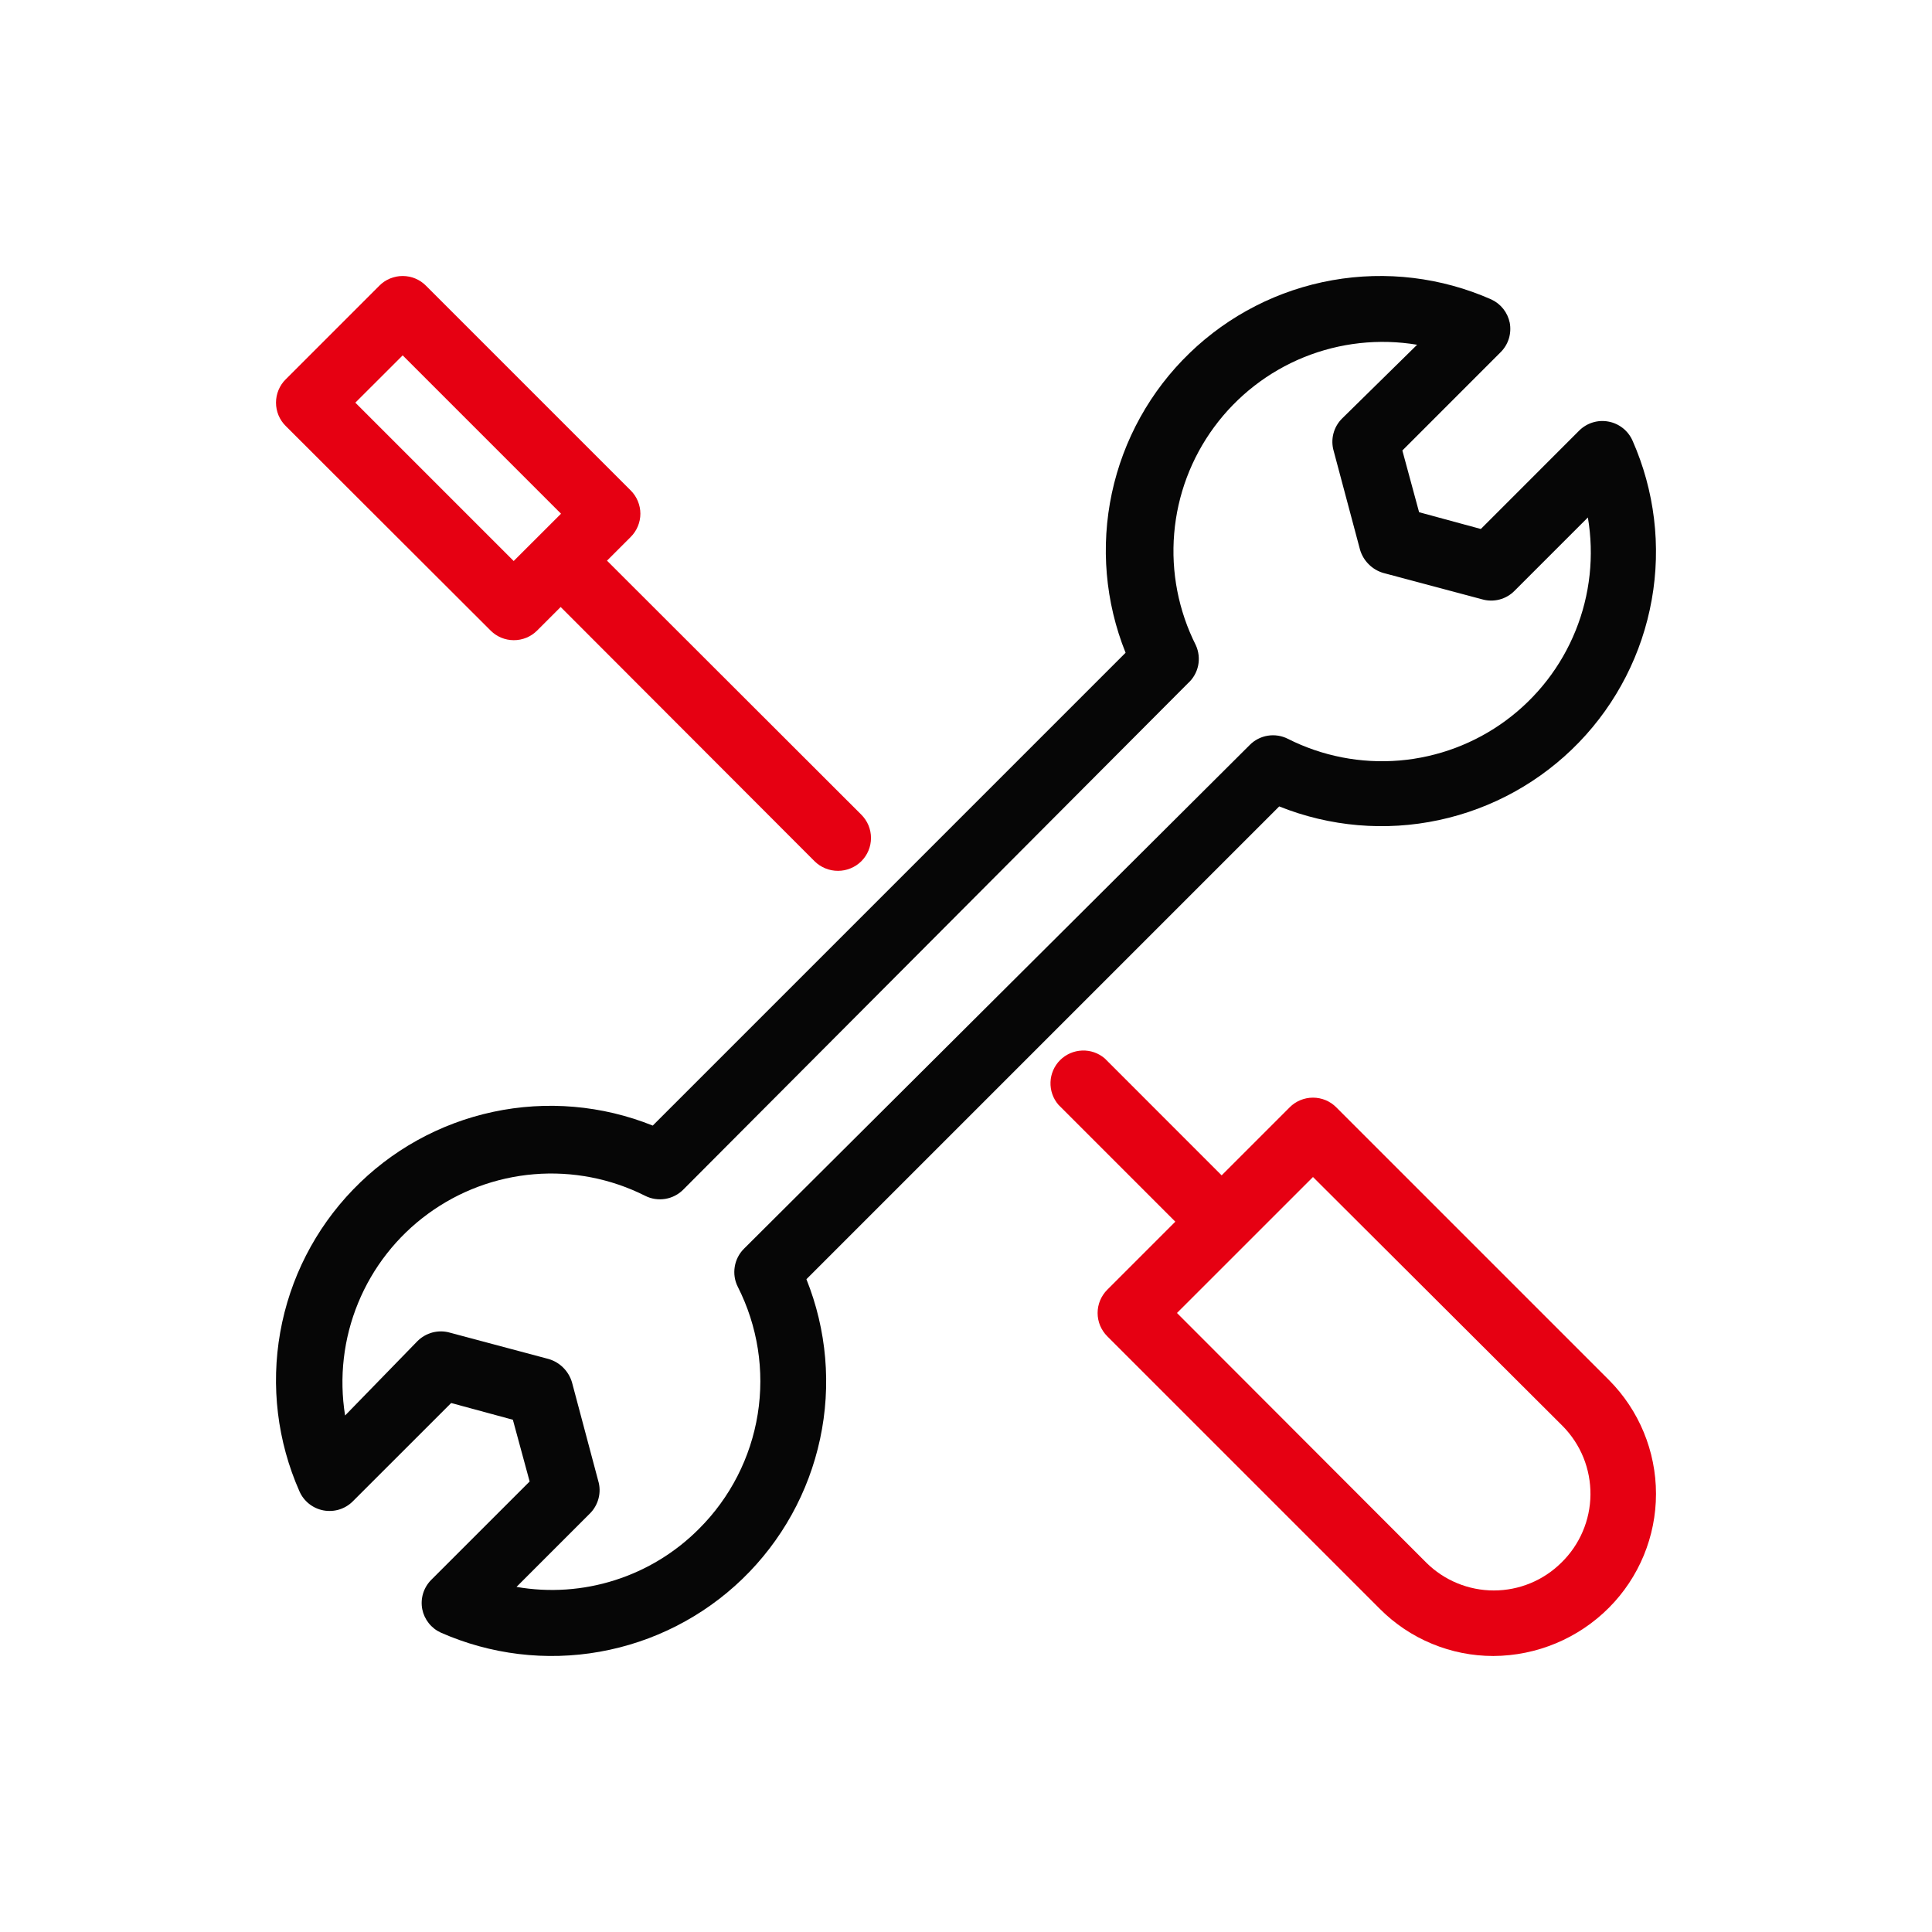 <svg width="50" height="50" viewBox="0 0 50 50" fill="none" xmlns="http://www.w3.org/2000/svg">
<path d="M33.106 20.87C34.417 21.396 35.856 21.52 37.237 21.224C38.619 20.929 39.881 20.229 40.863 19.213C41.844 18.197 42.5 16.911 42.747 15.52C42.995 14.129 42.821 12.696 42.25 11.404C42.194 11.277 42.108 11.166 42.001 11.081C41.892 10.995 41.765 10.936 41.629 10.911C41.494 10.885 41.355 10.892 41.223 10.932C41.091 10.972 40.971 11.044 40.873 11.14L38.324 13.69L36.726 13.256L36.293 11.659L38.842 9.109C38.939 9.011 39.01 8.891 39.05 8.76C39.09 8.628 39.097 8.488 39.072 8.353C39.045 8.222 38.988 8.099 38.906 7.995C38.823 7.89 38.717 7.806 38.596 7.75C37.304 7.178 35.871 7.005 34.48 7.252C33.089 7.499 31.803 8.155 30.787 9.137C29.77 10.118 29.07 11.381 28.775 12.762C28.48 14.144 28.603 15.582 29.13 16.893L16.893 29.13C15.582 28.603 14.144 28.48 12.762 28.775C11.381 29.07 10.118 29.77 9.137 30.787C8.155 31.803 7.499 33.089 7.252 34.48C7.005 35.871 7.178 37.304 7.75 38.596C7.805 38.722 7.891 38.833 7.999 38.919C8.107 39.005 8.234 39.063 8.37 39.089C8.505 39.114 8.645 39.107 8.777 39.067C8.908 39.027 9.028 38.956 9.126 38.859L11.676 36.31L13.273 36.743L13.707 38.341L11.157 40.89C11.061 40.988 10.989 41.108 10.949 41.24C10.909 41.372 10.902 41.511 10.928 41.646C10.954 41.777 11.011 41.9 11.094 42.005C11.176 42.11 11.283 42.194 11.404 42.25C12.696 42.821 14.129 42.995 15.52 42.747C16.911 42.5 18.197 41.844 19.213 40.863C20.229 39.881 20.929 38.619 21.224 37.237C21.52 35.856 21.396 34.417 20.87 33.106L33.106 20.87ZM18.091 39.565C17.483 40.177 16.736 40.633 15.913 40.895C15.091 41.157 14.217 41.217 13.367 41.069L15.262 39.174C15.372 39.066 15.451 38.929 15.49 38.779C15.529 38.63 15.527 38.472 15.482 38.324L14.803 35.775C14.761 35.632 14.683 35.502 14.578 35.396C14.473 35.291 14.342 35.213 14.199 35.171L11.65 34.491C11.502 34.447 11.344 34.445 11.194 34.484C11.045 34.523 10.909 34.602 10.8 34.712L8.931 36.633C8.773 35.65 8.889 34.642 9.268 33.721C9.646 32.8 10.271 32.002 11.075 31.414C11.878 30.826 12.828 30.471 13.821 30.389C14.813 30.307 15.808 30.5 16.698 30.948C16.858 31.029 17.04 31.056 17.217 31.027C17.394 30.998 17.557 30.914 17.683 30.787L30.744 17.683C30.879 17.562 30.971 17.401 31.008 17.224C31.044 17.047 31.023 16.862 30.948 16.698C30.498 15.804 30.304 14.804 30.388 13.807C30.471 12.81 30.83 11.856 31.423 11.051C32.017 10.245 32.821 9.62 33.748 9.244C34.676 8.869 35.689 8.757 36.675 8.922L34.738 10.826C34.627 10.934 34.548 11.07 34.509 11.22C34.47 11.37 34.473 11.527 34.517 11.676L35.197 14.225C35.239 14.368 35.316 14.498 35.422 14.603C35.527 14.709 35.657 14.786 35.8 14.828L38.349 15.508C38.498 15.552 38.655 15.555 38.805 15.516C38.955 15.477 39.091 15.398 39.199 15.287L41.094 13.392C41.261 14.378 41.152 15.392 40.777 16.319C40.403 17.247 39.778 18.052 38.973 18.646C38.168 19.24 37.214 19.598 36.217 19.682C35.221 19.765 34.22 19.571 33.327 19.119C33.167 19.039 32.985 19.011 32.808 19.04C32.631 19.069 32.468 19.153 32.342 19.281L19.255 32.316C19.128 32.442 19.044 32.606 19.015 32.783C18.986 32.96 19.013 33.142 19.094 33.302C19.609 34.318 19.79 35.471 19.61 36.596C19.43 37.721 18.898 38.76 18.091 39.565Z" fill="#060606"/>
<path d="M34.583 28.658C34.504 28.578 34.41 28.515 34.307 28.472C34.203 28.429 34.092 28.407 33.98 28.407C33.867 28.407 33.756 28.429 33.653 28.472C33.549 28.515 33.455 28.578 33.376 28.658L31.616 30.418L28.59 27.391C28.427 27.252 28.218 27.179 28.004 27.188C27.79 27.196 27.587 27.285 27.435 27.436C27.284 27.587 27.195 27.79 27.187 28.004C27.179 28.218 27.251 28.427 27.391 28.59L30.417 31.617L28.657 33.377C28.578 33.456 28.515 33.55 28.471 33.654C28.428 33.757 28.406 33.868 28.406 33.98C28.406 34.093 28.428 34.204 28.471 34.307C28.515 34.411 28.578 34.505 28.657 34.584L35.714 41.641C36.099 42.027 36.556 42.333 37.06 42.541C37.563 42.75 38.102 42.857 38.647 42.857C39.771 42.852 40.847 42.403 41.64 41.607C42.419 40.825 42.857 39.765 42.857 38.661C42.857 37.557 42.419 36.497 41.64 35.715L34.583 28.658ZM40.407 40.442C39.942 40.903 39.315 41.161 38.66 41.161C38.006 41.161 37.378 40.903 36.913 40.442L30.46 33.98L33.98 30.461L40.441 36.905C40.672 37.139 40.855 37.416 40.979 37.721C41.102 38.026 41.164 38.352 41.161 38.681C41.158 39.01 41.09 39.335 40.96 39.637C40.831 39.939 40.643 40.213 40.407 40.442ZM12.699 16.321C12.858 16.479 13.071 16.567 13.294 16.568C13.406 16.569 13.517 16.547 13.621 16.505C13.724 16.463 13.819 16.4 13.898 16.321L14.51 15.709L21.082 22.29C21.162 22.369 21.256 22.431 21.36 22.473C21.463 22.516 21.574 22.537 21.686 22.537C21.798 22.537 21.909 22.516 22.012 22.473C22.116 22.431 22.21 22.369 22.29 22.29C22.369 22.211 22.433 22.117 22.476 22.013C22.519 21.91 22.541 21.799 22.541 21.686C22.541 21.574 22.519 21.463 22.476 21.359C22.433 21.256 22.369 21.162 22.29 21.083L15.709 14.51L16.321 13.898C16.401 13.819 16.464 13.725 16.507 13.622C16.55 13.518 16.573 13.407 16.573 13.295C16.573 13.182 16.55 13.071 16.507 12.968C16.464 12.864 16.401 12.77 16.321 12.691L11.024 7.394C10.945 7.314 10.851 7.251 10.748 7.208C10.644 7.165 10.533 7.143 10.421 7.143C10.309 7.143 10.197 7.165 10.094 7.208C9.99 7.251 9.896 7.314 9.817 7.394L7.394 9.817C7.314 9.896 7.251 9.99 7.208 10.094C7.165 10.197 7.143 10.309 7.143 10.421C7.143 10.533 7.165 10.644 7.208 10.748C7.251 10.851 7.314 10.945 7.394 11.024L12.699 16.321ZM10.421 9.197L14.519 13.295L13.294 14.519L9.196 10.421L10.421 9.197Z" fill="#E60012"/>
</svg>

